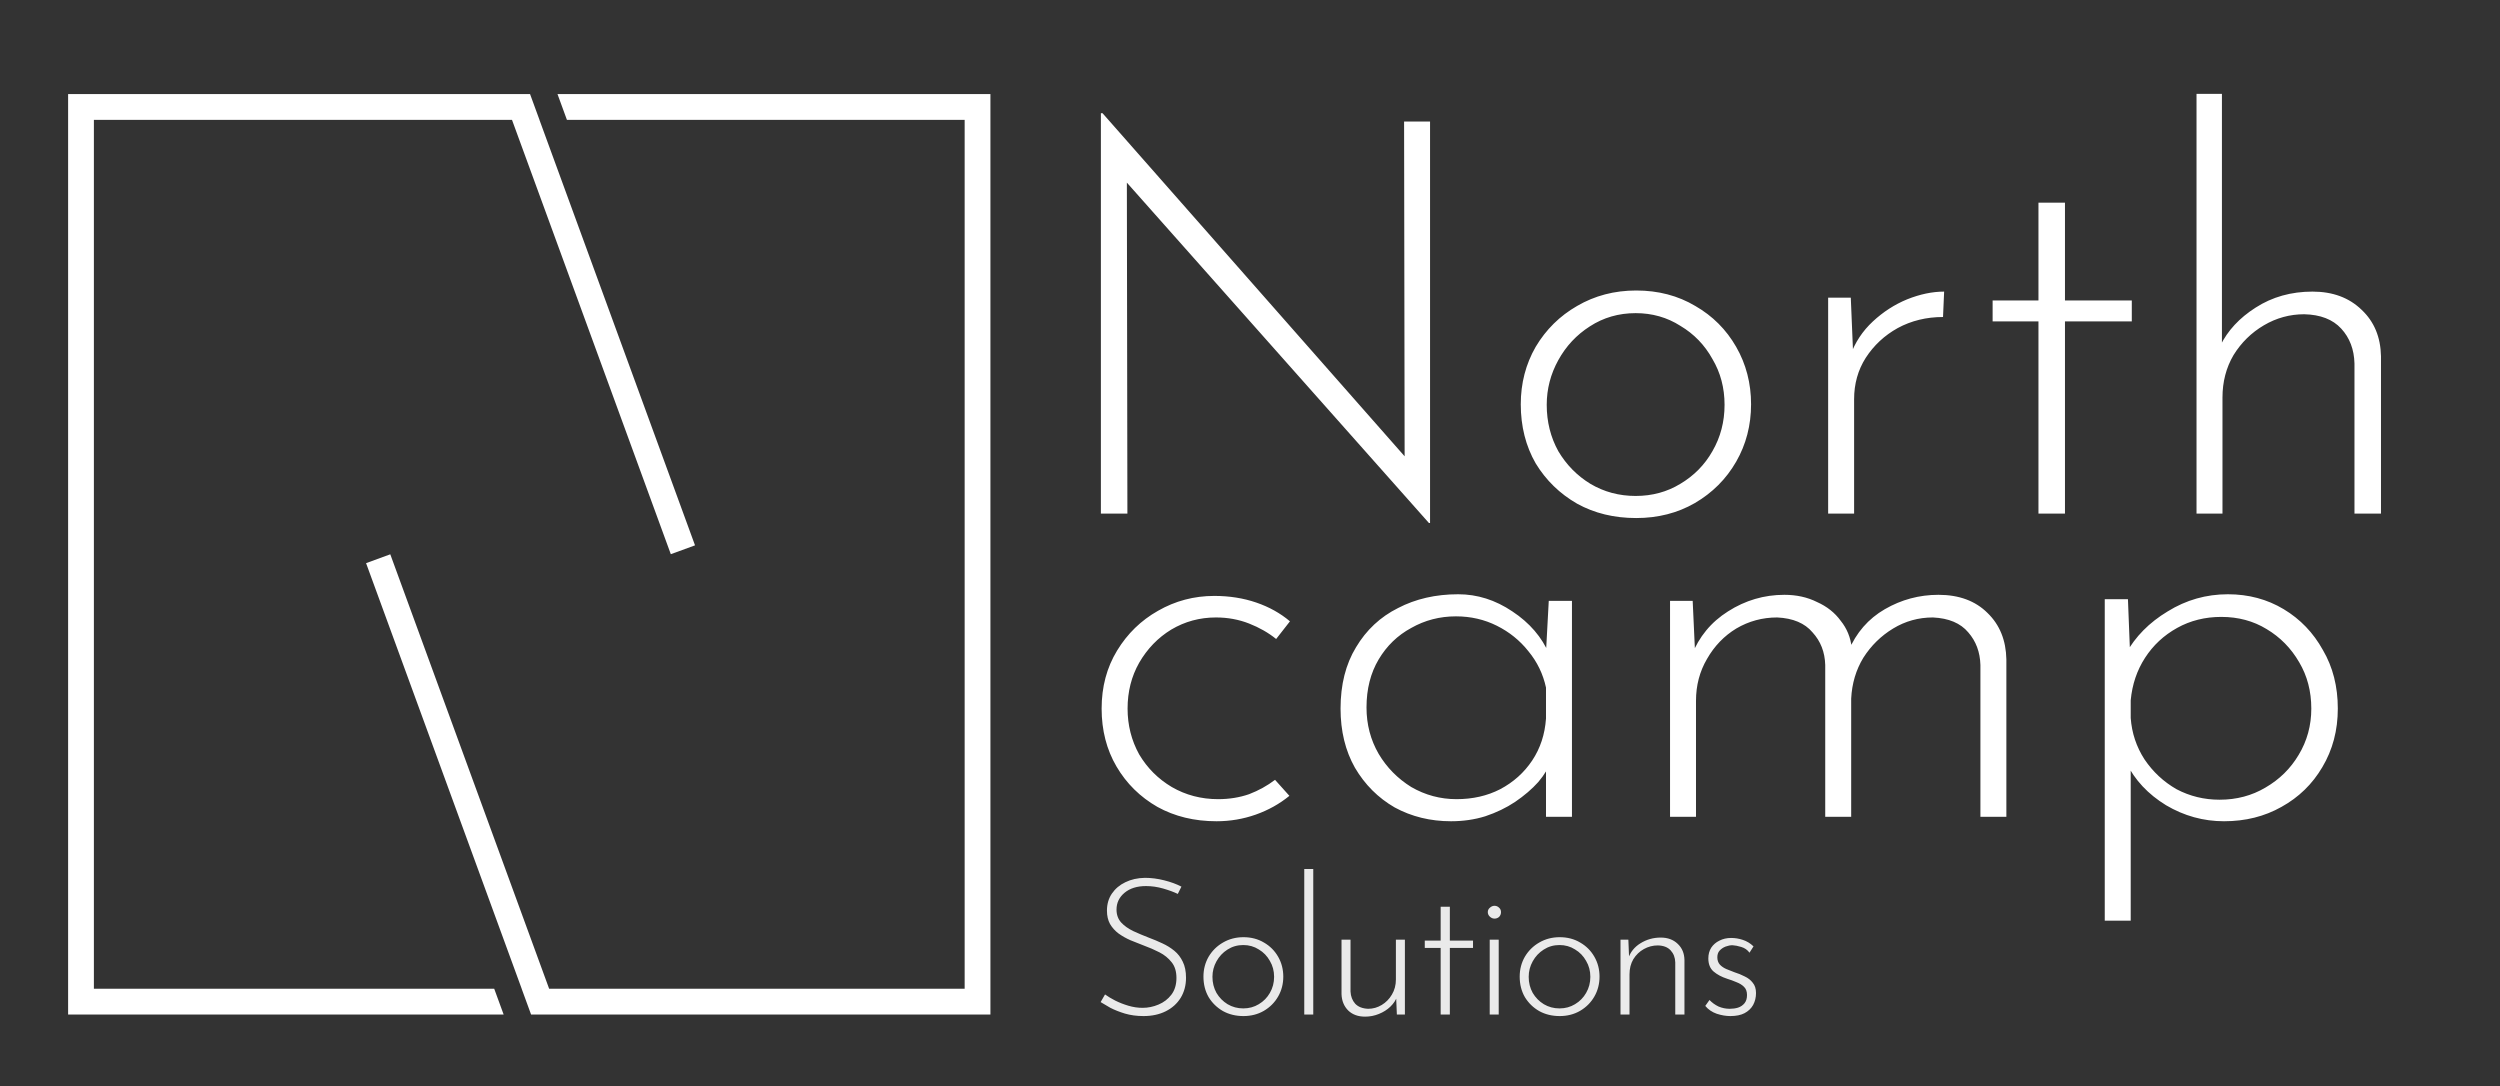 <svg xmlns="http://www.w3.org/2000/svg" width="1358" height="590" viewBox="0 0 1358 590" fill="none"><rect x="0" y="0" width="1358" height="590" fill="#333333" stroke="none"/><path fill-rule="evenodd" clip-rule="evenodd" d="M51 51.096H37V551.096H38L273.58 551.096L268.46 537.096H51V65.096H278.113L364.387 301.037L377.535 296.229L293.02 65.096H293.041L287.922 51.096H287.9H287.899L51 51.096ZM538 51.096H524L302.828 51.096L307.948 65.096H524V537.096H298.295L212 301.096L198.851 305.904L283.389 537.096H283.367L288.486 551.096H538V537.096V65.096V51.096Z" fill="white"></path><path d="M776.202 284.1L608.202 94.8L612.102 91.8L612.402 279H598.002V61.5H598.902L766.902 252.3L763.002 253.5L762.702 66H776.802V284.1H776.202ZM826.081 219.6C826.081 208.2 828.781 197.8 834.181 188.4C839.781 179 847.281 171.6 856.681 166.2C866.281 160.6 876.981 157.8 888.781 157.8C900.781 157.8 911.481 160.6 920.881 166.2C930.281 171.6 937.681 179 943.081 188.4C948.481 197.8 951.181 208.2 951.181 219.6C951.181 231 948.481 241.4 943.081 250.8C937.681 260.2 930.181 267.7 920.581 273.3C911.181 278.7 900.581 281.4 888.781 281.4C876.781 281.4 866.081 278.8 856.681 273.6C847.281 268.2 839.781 260.9 834.181 251.7C828.781 242.3 826.081 231.6 826.081 219.6ZM840.181 219.9C840.181 229.1 842.281 237.5 846.481 245.1C850.881 252.5 856.681 258.4 863.881 262.8C871.281 267.2 879.481 269.4 888.481 269.4C897.481 269.4 905.581 267.2 912.781 262.8C920.181 258.4 925.981 252.5 930.181 245.1C934.581 237.5 936.781 229.1 936.781 219.9C936.781 210.7 934.581 202.4 930.181 195C925.981 187.4 920.181 181.4 912.781 177C905.581 172.4 897.481 170.1 888.481 170.1C879.281 170.1 870.981 172.5 863.581 177.3C856.381 181.9 850.681 188 846.481 195.6C842.281 203.2 840.181 211.3 840.181 219.9ZM1005.35 161.7L1006.85 197.7L1005.05 193.2C1007.65 186 1011.75 179.8 1017.35 174.6C1022.95 169.4 1029.15 165.4 1035.95 162.6C1042.95 159.8 1049.65 158.4 1056.05 158.4L1055.45 172.2C1046.45 172.2 1038.25 174.2 1030.85 178.2C1023.65 182.2 1017.85 187.6 1013.45 194.4C1009.25 201 1007.15 208.5 1007.15 216.9V279H993.048V161.7H1005.35ZM1107.29 110.1H1121.69V163.2H1157.99V174.6H1121.69V279H1107.29V174.6H1082.39V163.2H1107.29V110.1ZM1193.15 279V51H1206.95V192.9L1206.05 187.8C1210.05 179.6 1216.45 172.7 1225.25 167.1C1234.25 161.3 1244.55 158.4 1256.15 158.4C1267.15 158.4 1276.05 161.7 1282.85 168.3C1289.65 174.7 1293.15 183.1 1293.35 193.5V279H1278.95V197.4C1278.75 189.8 1276.35 183.5 1271.75 178.5C1267.15 173.5 1260.45 170.9 1251.65 170.7C1243.85 170.7 1236.55 172.7 1229.75 176.7C1222.95 180.7 1217.45 186.1 1213.25 192.9C1209.25 199.7 1207.25 207.4 1207.25 216V279H1193.15Z" fill="white"></path><path d="M700.402 432.303C695.002 436.703 688.902 440.103 682.102 442.503C675.302 444.903 668.202 446.103 660.802 446.103C648.802 446.103 638.102 443.503 628.702 438.303C619.302 432.903 611.902 425.603 606.502 416.403C601.102 407.203 598.402 396.703 598.402 384.903C598.402 373.103 601.202 362.603 606.802 353.403C612.402 344.203 619.802 337.003 629.002 331.803C638.402 326.403 648.602 323.703 659.602 323.703C667.802 323.703 675.402 324.903 682.402 327.303C689.402 329.703 695.502 333.103 700.702 337.503L693.202 347.103C689.002 343.703 684.102 340.903 678.502 338.703C672.902 336.503 666.902 335.403 660.502 335.403C651.702 335.403 643.602 337.603 636.202 342.003C629.002 346.403 623.202 352.403 618.802 360.003C614.602 367.403 612.502 375.703 612.502 384.903C612.502 393.903 614.602 402.203 618.802 409.803C623.202 417.203 629.102 423.103 636.502 427.503C644.102 431.903 652.502 434.103 661.702 434.103C667.702 434.103 673.302 433.203 678.502 431.403C683.702 429.403 688.402 426.803 692.602 423.603L700.402 432.303ZM788.187 446.103C776.987 446.103 766.787 443.603 757.587 438.603C748.587 433.403 741.387 426.203 735.987 417.003C730.787 407.803 728.187 397.103 728.187 384.903C728.187 371.903 730.987 360.803 736.587 351.603C742.187 342.203 749.787 335.103 759.387 330.303C768.987 325.303 779.887 322.803 792.087 322.803C802.487 322.803 812.287 325.903 821.487 332.103C830.887 338.303 837.587 346.103 841.587 355.503L839.487 359.703L841.287 326.403H853.887V443.703H839.787V407.403L842.787 412.803C841.387 416.803 838.987 420.803 835.587 424.803C832.187 428.603 827.987 432.203 822.987 435.603C818.187 438.803 812.787 441.403 806.787 443.403C800.987 445.203 794.787 446.103 788.187 446.103ZM791.187 434.103C799.987 434.103 807.887 432.303 814.887 428.703C822.087 424.903 827.887 419.703 832.287 413.103C836.687 406.503 839.187 398.903 839.787 390.303V373.503C838.187 366.103 834.987 359.503 830.187 353.703C825.587 347.903 819.887 343.303 813.087 339.903C806.287 336.503 798.887 334.803 790.887 334.803C782.087 334.803 773.987 336.903 766.587 341.103C759.187 345.103 753.287 350.803 748.887 358.203C744.487 365.603 742.287 374.303 742.287 384.303C742.287 393.503 744.487 401.903 748.887 409.503C753.287 416.903 759.187 422.903 766.587 427.503C774.187 431.903 782.387 434.103 791.187 434.103ZM919.465 326.403L920.965 359.103L918.865 356.103C922.865 345.903 929.465 337.903 938.665 332.103C948.065 326.103 958.265 323.103 969.265 323.103C975.865 323.103 981.765 324.403 986.965 327.003C992.365 329.403 996.665 332.803 999.865 337.203C1003.26 341.403 1005.26 346.303 1005.86 351.903L1004.06 353.703C1008.26 343.703 1014.86 336.103 1023.86 330.903C1032.86 325.703 1042.56 323.103 1052.96 323.103C1064.16 323.103 1073.06 326.403 1079.66 333.003C1086.26 339.403 1089.66 347.803 1089.86 358.203V443.703H1075.76V361.203C1075.56 354.203 1073.36 348.303 1069.16 343.503C1064.96 338.503 1058.56 335.803 1049.96 335.403C1042.16 335.403 1034.96 337.403 1028.36 341.403C1021.76 345.403 1016.36 350.703 1012.16 357.303C1008.16 363.903 1005.96 371.303 1005.56 379.503V443.703H991.465V361.203C991.265 354.203 988.965 348.303 984.565 343.503C980.365 338.503 973.965 335.803 965.365 335.403C957.365 335.403 949.965 337.403 943.165 341.403C936.565 345.403 931.265 350.903 927.265 357.903C923.265 364.703 921.265 372.303 921.265 380.703V443.703H907.165V326.403H919.465ZM1208.1 446.103C1196.9 446.103 1186.4 443.203 1176.6 437.403C1166.8 431.403 1159.6 423.703 1155 414.303L1157.4 409.203V500.103H1143.3V325.503H1155.9L1157.4 363.903L1154.7 355.203C1159.9 345.803 1167.5 338.103 1177.5 332.103C1187.5 325.903 1198.4 322.803 1210.2 322.803C1221.4 322.803 1231.5 325.503 1240.5 330.903C1249.5 336.303 1256.6 343.703 1261.8 353.103C1267.2 362.303 1269.9 372.903 1269.9 384.903C1269.9 396.703 1267.1 407.303 1261.5 416.703C1256.1 425.903 1248.7 433.103 1239.3 438.303C1230.1 443.503 1219.7 446.103 1208.1 446.103ZM1205.7 434.403C1214.9 434.403 1223.2 432.203 1230.6 427.803C1238.2 423.403 1244.2 417.503 1248.6 410.103C1253.2 402.503 1255.5 394.103 1255.5 384.903C1255.5 375.503 1253.3 367.103 1248.9 359.703C1244.5 352.103 1238.6 346.103 1231.2 341.703C1224 337.303 1215.8 335.103 1206.6 335.103C1197.8 335.103 1189.8 337.103 1182.6 341.103C1175.4 345.103 1169.6 350.503 1165.2 357.303C1160.8 364.103 1158.2 371.803 1157.4 380.403V390.003C1158 398.203 1160.5 405.703 1164.9 412.503C1169.5 419.303 1175.3 424.703 1182.3 428.703C1189.5 432.503 1197.3 434.403 1205.7 434.403Z" fill="white"></path><path d="M639.774 485.576C637.624 484.536 634.99 483.565 631.87 482.664C628.75 481.762 625.63 481.312 622.51 481.312C617.656 481.312 613.774 482.525 610.862 484.952C607.95 487.378 606.494 490.429 606.494 494.104C606.494 496.877 607.326 499.2 608.99 501.072C610.654 502.874 612.838 504.434 615.542 505.752C618.246 507 621.123 508.213 624.174 509.392C626.6 510.293 628.992 511.298 631.35 512.408C633.776 513.517 635.96 514.869 637.902 516.464C639.843 518.058 641.368 520.034 642.478 522.392C643.656 524.749 644.246 527.661 644.246 531.128C644.246 535.218 643.275 538.858 641.334 542.048C639.392 545.168 636.688 547.594 633.222 549.328C629.755 551.061 625.734 551.928 621.158 551.928C617.483 551.928 614.12 551.477 611.07 550.576C608.088 549.674 605.454 548.634 603.166 547.456C600.947 546.208 599.179 545.168 597.862 544.336L600.254 540.176C601.779 541.285 603.616 542.394 605.766 543.504C607.984 544.613 610.376 545.549 612.942 546.312C615.507 547.074 618.072 547.456 620.638 547.456C623.619 547.456 626.496 546.866 629.27 545.688C632.112 544.509 634.435 542.741 636.238 540.384C638.11 537.957 639.046 534.906 639.046 531.232C639.046 527.696 638.179 524.853 636.446 522.704C634.712 520.485 632.494 518.682 629.79 517.296C627.086 515.909 624.208 514.661 621.158 513.552C618.8 512.65 616.443 511.714 614.086 510.744C611.728 509.704 609.579 508.49 607.638 507.104C605.696 505.648 604.136 503.914 602.958 501.904C601.848 499.893 601.294 497.466 601.294 494.624C601.294 491.088 602.195 488.002 603.998 485.368C605.8 482.733 608.227 480.688 611.278 479.232C614.398 477.706 617.934 476.909 621.886 476.84C625.352 476.84 628.854 477.29 632.39 478.192C635.995 479.093 639.115 480.237 641.75 481.624L639.774 485.576ZM653.715 530.504C653.715 526.552 654.651 522.946 656.523 519.688C658.465 516.429 661.065 513.864 664.323 511.992C667.651 510.05 671.361 509.08 675.451 509.08C679.611 509.08 683.321 510.05 686.579 511.992C689.838 513.864 692.403 516.429 694.275 519.688C696.147 522.946 697.083 526.552 697.083 530.504C697.083 534.456 696.147 538.061 694.275 541.32C692.403 544.578 689.803 547.178 686.475 549.12C683.217 550.992 679.542 551.928 675.451 551.928C671.291 551.928 667.582 551.026 664.323 549.224C661.065 547.352 658.465 544.821 656.523 541.632C654.651 538.373 653.715 534.664 653.715 530.504ZM658.603 530.608C658.603 533.797 659.331 536.709 660.787 539.344C662.313 541.909 664.323 543.954 666.819 545.48C669.385 547.005 672.227 547.768 675.347 547.768C678.467 547.768 681.275 547.005 683.771 545.48C686.337 543.954 688.347 541.909 689.803 539.344C691.329 536.709 692.091 533.797 692.091 530.608C692.091 527.418 691.329 524.541 689.803 521.976C688.347 519.341 686.337 517.261 683.771 515.736C681.275 514.141 678.467 513.344 675.347 513.344C672.158 513.344 669.281 514.176 666.715 515.84C664.219 517.434 662.243 519.549 660.787 522.184C659.331 524.818 658.603 527.626 658.603 530.608ZM708.477 472.056H713.365V551.096H708.477V472.056ZM741.508 552.24C737.695 552.24 734.644 551.13 732.356 548.912C730.068 546.624 728.855 543.677 728.716 540.072V510.432H733.604V538.616C733.743 541.25 734.575 543.434 736.1 545.168C737.695 546.901 740.052 547.837 743.172 547.976C745.807 547.976 748.268 547.282 750.556 545.896C752.844 544.509 754.682 542.637 756.068 540.28C757.524 537.853 758.252 535.114 758.252 532.064V510.432H763.14V551.096H758.772L758.252 538.304L758.98 541.112C758.287 543.192 757.039 545.098 755.236 546.832C753.503 548.496 751.423 549.813 748.996 550.784C746.639 551.754 744.143 552.24 741.508 552.24ZM782.566 492.544H787.558V510.952H800.142V514.904H787.558V551.096H782.566V514.904H773.934V510.952H782.566V492.544ZM809.211 510.432H814.099V551.096H809.211V510.432ZM808.171 495.456C808.171 494.485 808.552 493.688 809.315 493.064C810.077 492.37 810.909 492.024 811.811 492.024C812.781 492.024 813.613 492.37 814.307 493.064C815 493.688 815.347 494.485 815.347 495.456C815.347 496.496 815 497.362 814.307 498.056C813.613 498.68 812.781 498.992 811.811 498.992C810.909 498.992 810.077 498.645 809.315 497.952C808.552 497.258 808.171 496.426 808.171 495.456ZM825.498 530.504C825.498 526.552 826.434 522.946 828.306 519.688C830.247 516.429 832.847 513.864 836.106 511.992C839.434 510.05 843.143 509.08 847.234 509.08C851.394 509.08 855.103 510.05 858.362 511.992C861.621 513.864 864.186 516.429 866.058 519.688C867.93 522.946 868.866 526.552 868.866 530.504C868.866 534.456 867.93 538.061 866.058 541.32C864.186 544.578 861.586 547.178 858.258 549.12C854.999 550.992 851.325 551.928 847.234 551.928C843.074 551.928 839.365 551.026 836.106 549.224C832.847 547.352 830.247 544.821 828.306 541.632C826.434 538.373 825.498 534.664 825.498 530.504ZM830.386 530.608C830.386 533.797 831.114 536.709 832.57 539.344C834.095 541.909 836.106 543.954 838.602 545.48C841.167 547.005 844.01 547.768 847.13 547.768C850.25 547.768 853.058 547.005 855.554 545.48C858.119 543.954 860.13 541.909 861.586 539.344C863.111 536.709 863.874 533.797 863.874 530.608C863.874 527.418 863.111 524.541 861.586 521.976C860.13 519.341 858.119 517.261 855.554 515.736C853.058 514.141 850.25 513.344 847.13 513.344C843.941 513.344 841.063 514.176 838.498 515.84C836.002 517.434 834.026 519.549 832.57 522.184C831.114 524.818 830.386 527.626 830.386 530.608ZM884.524 510.432L885.044 523.224L884.42 520.728C885.598 517.192 887.817 514.418 891.076 512.408C894.404 510.328 898.078 509.288 902.1 509.288C905.913 509.288 908.998 510.432 911.356 512.72C913.713 514.938 914.926 517.85 914.996 521.456V551.096H910.004V522.808C909.934 520.173 909.102 517.989 907.508 516.256C905.913 514.522 903.59 513.621 900.54 513.552C897.836 513.552 895.305 514.21 892.948 515.528C890.59 516.845 888.684 518.682 887.228 521.04C885.841 523.397 885.148 526.136 885.148 529.256V551.096H880.26V510.432H884.524ZM939.927 551.928C937.569 551.928 935.108 551.512 932.543 550.68C929.977 549.778 927.897 548.357 926.303 546.416L928.591 543.192C929.977 544.648 931.607 545.826 933.479 546.728C935.42 547.56 937.465 547.976 939.615 547.976C941.209 547.976 942.7 547.768 944.087 547.352C945.543 546.866 946.721 546.069 947.623 544.96C948.524 543.85 948.975 542.36 948.975 540.488C948.975 538.546 948.42 537.056 947.311 536.016C946.271 534.976 944.919 534.144 943.255 533.52C941.66 532.826 939.961 532.202 938.159 531.648C935.177 530.677 932.716 529.36 930.775 527.696C928.903 526.032 927.967 523.674 927.967 520.624C927.967 518.405 928.487 516.464 929.527 514.8C930.636 513.136 932.127 511.853 933.999 510.952C935.871 509.981 937.985 509.496 940.343 509.496C942.492 509.496 944.607 509.842 946.687 510.536C948.836 511.229 950.777 512.408 952.511 514.072L950.327 517.504C949.217 515.978 947.727 514.938 945.855 514.384C944.052 513.829 942.457 513.517 941.071 513.448C939.892 513.448 938.644 513.69 937.327 514.176C936.079 514.661 935.004 515.389 934.103 516.36C933.271 517.261 932.855 518.474 932.855 520C932.855 521.594 933.305 522.912 934.207 523.952C935.108 524.922 936.252 525.72 937.639 526.344C939.095 526.968 940.585 527.557 942.111 528.112C944.121 528.736 945.993 529.498 947.727 530.4C949.529 531.232 950.985 532.376 952.095 533.832C953.273 535.218 953.863 537.09 953.863 539.448C953.863 541.805 953.343 543.954 952.303 545.896C951.263 547.768 949.703 549.258 947.623 550.368C945.612 551.408 943.047 551.928 939.927 551.928Z" fill="#EAEAEA"></path></svg>